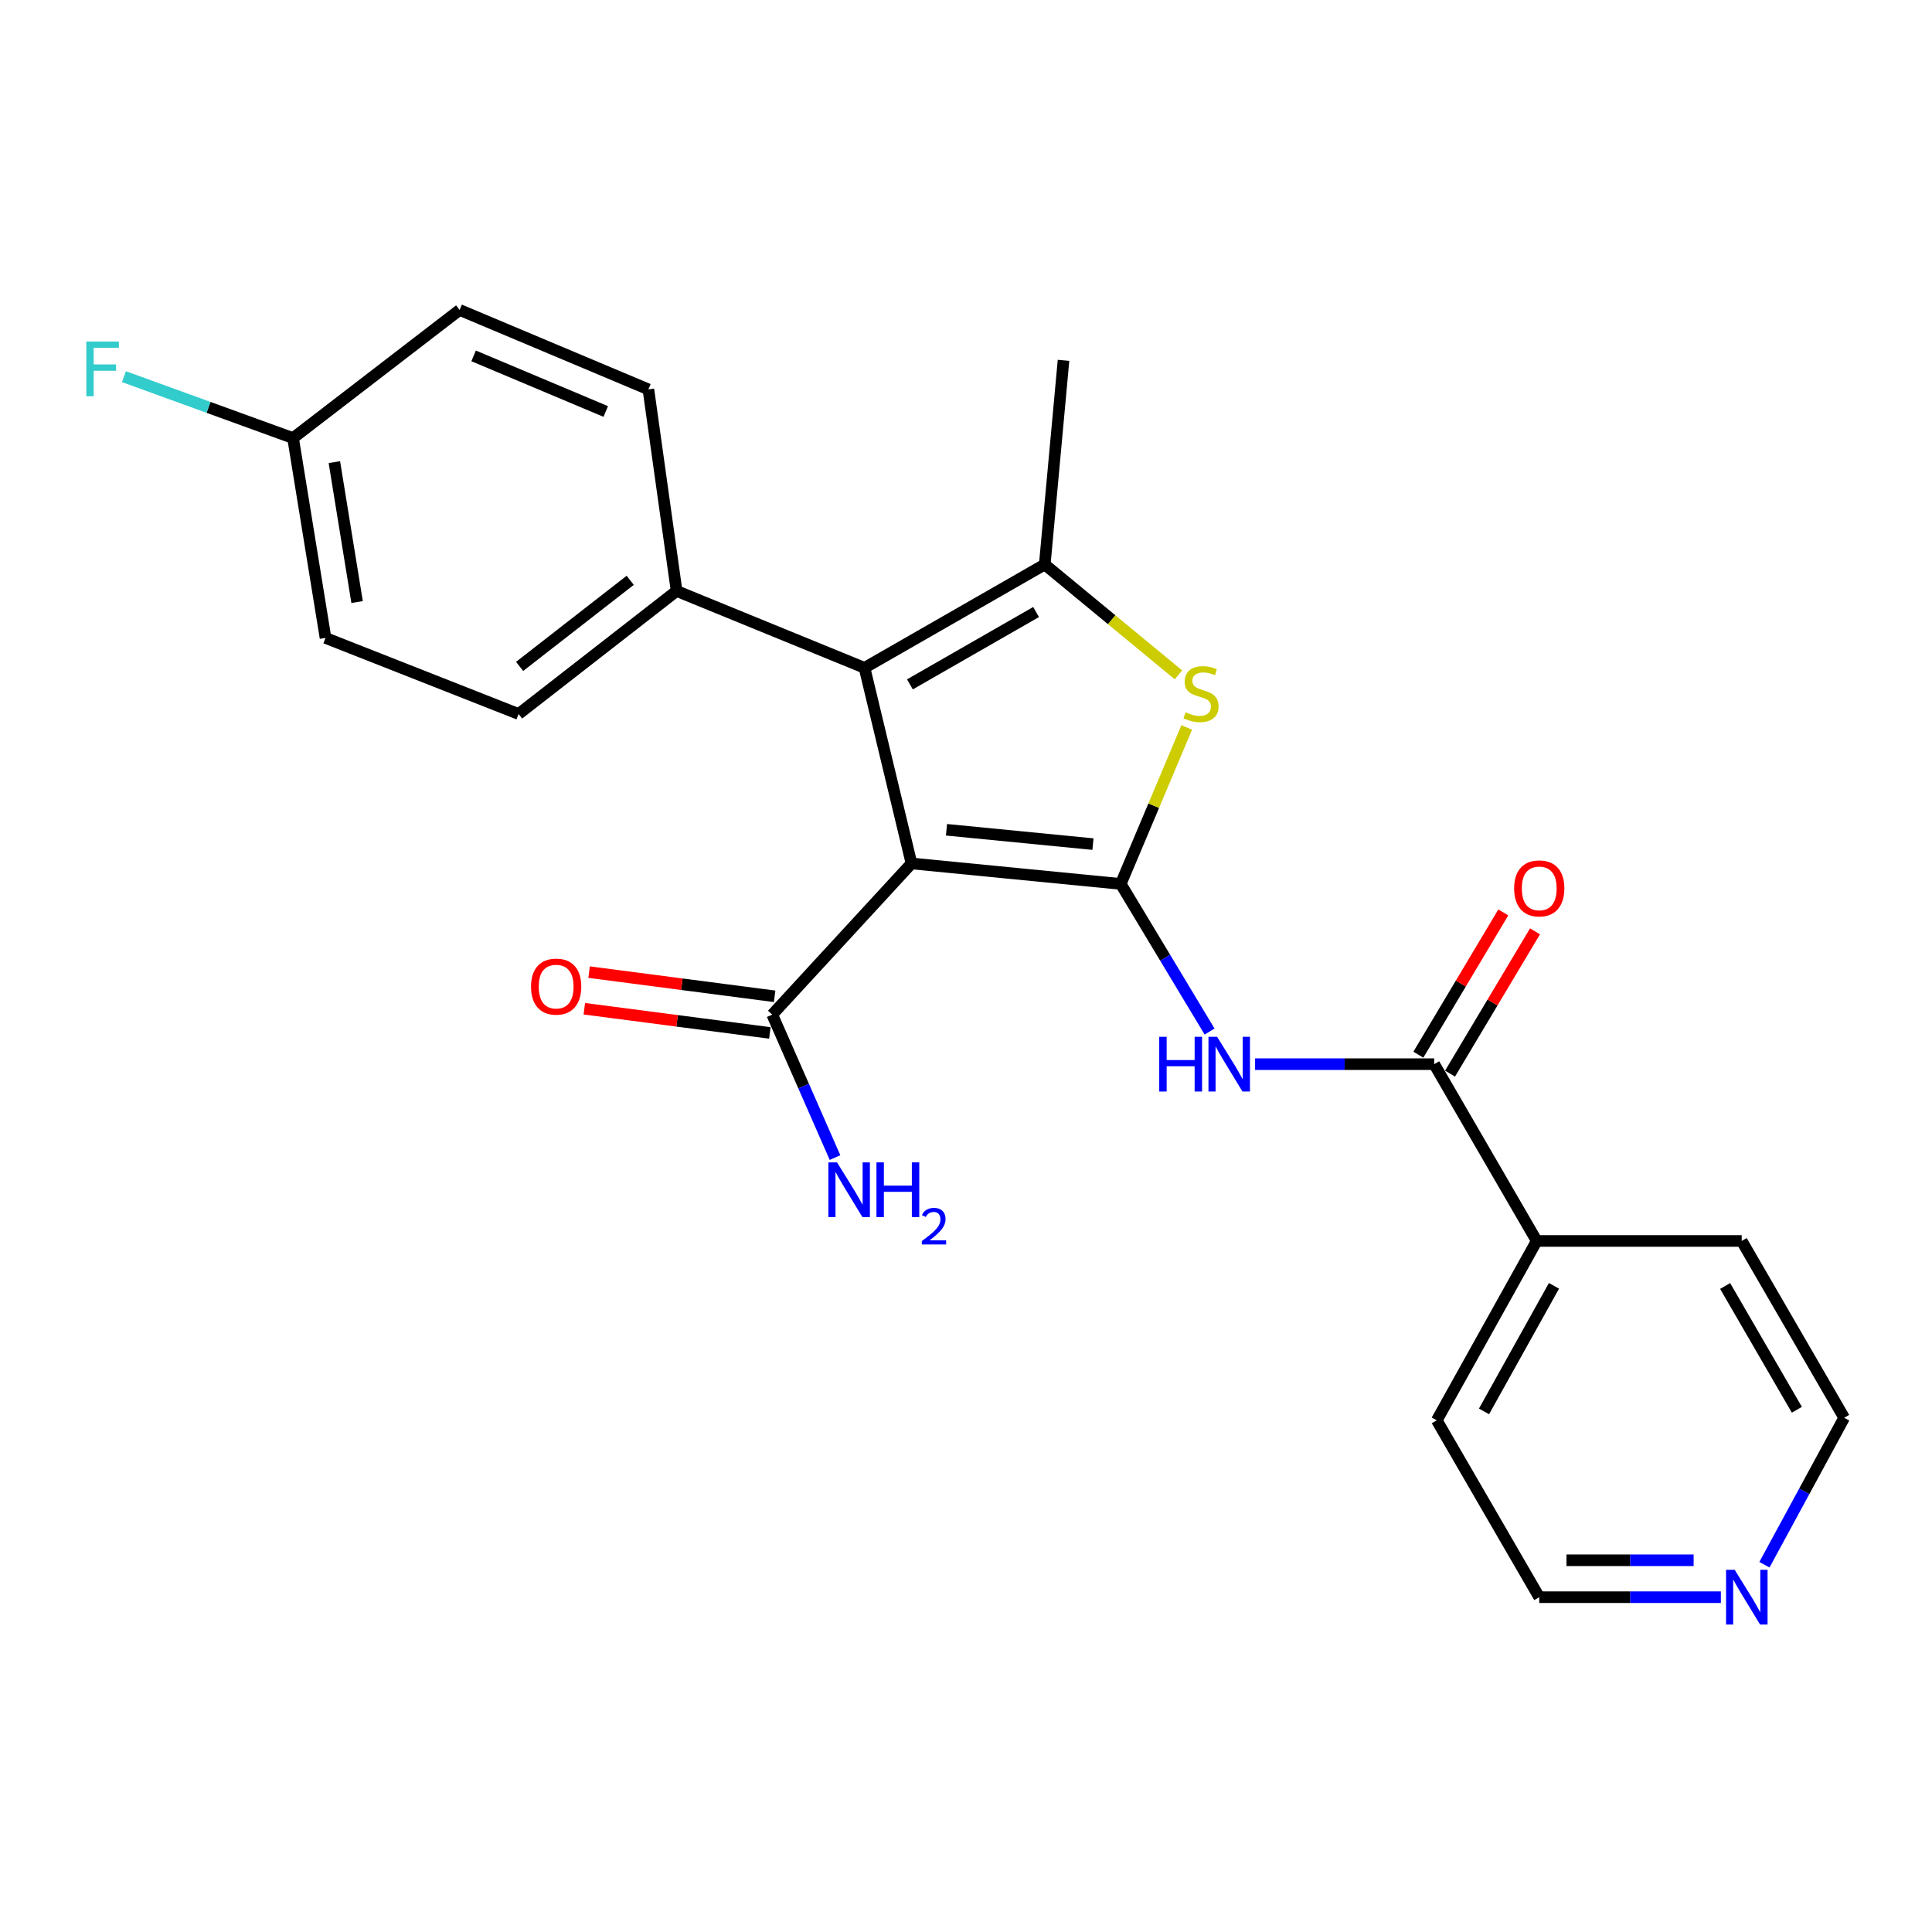 <?xml version='1.0' encoding='iso-8859-1'?>
<svg version='1.1' baseProfile='full'
              xmlns='http://www.w3.org/2000/svg'
                      xmlns:rdkit='http://www.rdkit.org/xml'
                      xmlns:xlink='http://www.w3.org/1999/xlink'
                  xml:space='preserve'
width='1000px' height='1000px' viewBox='0 0 1000 1000'>
<!-- END OF HEADER -->
<rect style='opacity:1.0;fill:#FFFFFF;stroke:none' width='1000' height='1000' x='0' y='0'> </rect>
<path class='bond-0' d='M 580.097,457.521 L 471.786,446.915' style='fill:none;fill-rule:evenodd;stroke:#000000;stroke-width:6px;stroke-linecap:butt;stroke-linejoin:miter;stroke-opacity:1' />
<path class='bond-0' d='M 565.713,436.911 L 489.895,429.487' style='fill:none;fill-rule:evenodd;stroke:#000000;stroke-width:6px;stroke-linecap:butt;stroke-linejoin:miter;stroke-opacity:1' />
<path class='bond-2' d='M 580.097,457.521 L 597.173,417.015' style='fill:none;fill-rule:evenodd;stroke:#000000;stroke-width:6px;stroke-linecap:butt;stroke-linejoin:miter;stroke-opacity:1' />
<path class='bond-2' d='M 597.173,417.015 L 614.25,376.51' style='fill:none;fill-rule:evenodd;stroke:#CCCC00;stroke-width:6px;stroke-linecap:butt;stroke-linejoin:miter;stroke-opacity:1' />
<path class='bond-4' d='M 580.097,457.521 L 603.087,495.724' style='fill:none;fill-rule:evenodd;stroke:#000000;stroke-width:6px;stroke-linecap:butt;stroke-linejoin:miter;stroke-opacity:1' />
<path class='bond-4' d='M 603.087,495.724 L 626.078,533.927' style='fill:none;fill-rule:evenodd;stroke:#0000FF;stroke-width:6px;stroke-linecap:butt;stroke-linejoin:miter;stroke-opacity:1' />
<path class='bond-1' d='M 471.786,446.915 L 447.474,345.674' style='fill:none;fill-rule:evenodd;stroke:#000000;stroke-width:6px;stroke-linecap:butt;stroke-linejoin:miter;stroke-opacity:1' />
<path class='bond-6' d='M 471.786,446.915 L 399.71,525.17' style='fill:none;fill-rule:evenodd;stroke:#000000;stroke-width:6px;stroke-linecap:butt;stroke-linejoin:miter;stroke-opacity:1' />
<path class='bond-7' d='M 447.474,345.674 L 350.204,305.894' style='fill:none;fill-rule:evenodd;stroke:#000000;stroke-width:6px;stroke-linecap:butt;stroke-linejoin:miter;stroke-opacity:1' />
<path class='bond-24' d='M 447.474,345.674 L 540.762,292.177' style='fill:none;fill-rule:evenodd;stroke:#000000;stroke-width:6px;stroke-linecap:butt;stroke-linejoin:miter;stroke-opacity:1' />
<path class='bond-24' d='M 470.974,354.227 L 536.276,316.779' style='fill:none;fill-rule:evenodd;stroke:#000000;stroke-width:6px;stroke-linecap:butt;stroke-linejoin:miter;stroke-opacity:1' />
<path class='bond-3' d='M 609.948,349.295 L 575.355,320.736' style='fill:none;fill-rule:evenodd;stroke:#CCCC00;stroke-width:6px;stroke-linecap:butt;stroke-linejoin:miter;stroke-opacity:1' />
<path class='bond-3' d='M 575.355,320.736 L 540.762,292.177' style='fill:none;fill-rule:evenodd;stroke:#000000;stroke-width:6px;stroke-linecap:butt;stroke-linejoin:miter;stroke-opacity:1' />
<path class='bond-16' d='M 540.762,292.177 L 550.476,186.51' style='fill:none;fill-rule:evenodd;stroke:#000000;stroke-width:6px;stroke-linecap:butt;stroke-linejoin:miter;stroke-opacity:1' />
<path class='bond-5' d='M 649.63,550.809 L 695.985,550.809' style='fill:none;fill-rule:evenodd;stroke:#0000FF;stroke-width:6px;stroke-linecap:butt;stroke-linejoin:miter;stroke-opacity:1' />
<path class='bond-5' d='M 695.985,550.809 L 742.34,550.809' style='fill:none;fill-rule:evenodd;stroke:#000000;stroke-width:6px;stroke-linecap:butt;stroke-linejoin:miter;stroke-opacity:1' />
<path class='bond-8' d='M 750.544,555.707 L 772.53,518.883' style='fill:none;fill-rule:evenodd;stroke:#000000;stroke-width:6px;stroke-linecap:butt;stroke-linejoin:miter;stroke-opacity:1' />
<path class='bond-8' d='M 772.53,518.883 L 794.516,482.06' style='fill:none;fill-rule:evenodd;stroke:#FF0000;stroke-width:6px;stroke-linecap:butt;stroke-linejoin:miter;stroke-opacity:1' />
<path class='bond-8' d='M 734.136,545.911 L 756.122,509.087' style='fill:none;fill-rule:evenodd;stroke:#000000;stroke-width:6px;stroke-linecap:butt;stroke-linejoin:miter;stroke-opacity:1' />
<path class='bond-8' d='M 756.122,509.087 L 778.108,472.263' style='fill:none;fill-rule:evenodd;stroke:#FF0000;stroke-width:6px;stroke-linecap:butt;stroke-linejoin:miter;stroke-opacity:1' />
<path class='bond-9' d='M 742.34,550.809 L 795.402,642.314' style='fill:none;fill-rule:evenodd;stroke:#000000;stroke-width:6px;stroke-linecap:butt;stroke-linejoin:miter;stroke-opacity:1' />
<path class='bond-10' d='M 400.945,515.695 L 352.932,509.433' style='fill:none;fill-rule:evenodd;stroke:#000000;stroke-width:6px;stroke-linecap:butt;stroke-linejoin:miter;stroke-opacity:1' />
<path class='bond-10' d='M 352.932,509.433 L 304.919,503.171' style='fill:none;fill-rule:evenodd;stroke:#FF0000;stroke-width:6px;stroke-linecap:butt;stroke-linejoin:miter;stroke-opacity:1' />
<path class='bond-10' d='M 398.474,534.645 L 350.461,528.383' style='fill:none;fill-rule:evenodd;stroke:#000000;stroke-width:6px;stroke-linecap:butt;stroke-linejoin:miter;stroke-opacity:1' />
<path class='bond-10' d='M 350.461,528.383 L 302.448,522.121' style='fill:none;fill-rule:evenodd;stroke:#FF0000;stroke-width:6px;stroke-linecap:butt;stroke-linejoin:miter;stroke-opacity:1' />
<path class='bond-14' d='M 399.71,525.17 L 415.958,562.17' style='fill:none;fill-rule:evenodd;stroke:#000000;stroke-width:6px;stroke-linecap:butt;stroke-linejoin:miter;stroke-opacity:1' />
<path class='bond-14' d='M 415.958,562.17 L 432.206,599.169' style='fill:none;fill-rule:evenodd;stroke:#0000FF;stroke-width:6px;stroke-linecap:butt;stroke-linejoin:miter;stroke-opacity:1' />
<path class='bond-12' d='M 350.204,305.894 L 268.424,369.562' style='fill:none;fill-rule:evenodd;stroke:#000000;stroke-width:6px;stroke-linecap:butt;stroke-linejoin:miter;stroke-opacity:1' />
<path class='bond-12' d='M 326.198,300.365 L 268.952,344.933' style='fill:none;fill-rule:evenodd;stroke:#000000;stroke-width:6px;stroke-linecap:butt;stroke-linejoin:miter;stroke-opacity:1' />
<path class='bond-13' d='M 350.204,305.894 L 335.606,201.543' style='fill:none;fill-rule:evenodd;stroke:#000000;stroke-width:6px;stroke-linecap:butt;stroke-linejoin:miter;stroke-opacity:1' />
<path class='bond-22' d='M 795.402,642.314 L 901.505,642.314' style='fill:none;fill-rule:evenodd;stroke:#000000;stroke-width:6px;stroke-linecap:butt;stroke-linejoin:miter;stroke-opacity:1' />
<path class='bond-23' d='M 795.402,642.314 L 743.667,735.167' style='fill:none;fill-rule:evenodd;stroke:#000000;stroke-width:6px;stroke-linecap:butt;stroke-linejoin:miter;stroke-opacity:1' />
<path class='bond-23' d='M 804.336,665.543 L 768.121,730.54' style='fill:none;fill-rule:evenodd;stroke:#000000;stroke-width:6px;stroke-linecap:butt;stroke-linejoin:miter;stroke-opacity:1' />
<path class='bond-11' d='M 890.722,826.703 L 843.715,826.703' style='fill:none;fill-rule:evenodd;stroke:#0000FF;stroke-width:6px;stroke-linecap:butt;stroke-linejoin:miter;stroke-opacity:1' />
<path class='bond-11' d='M 843.715,826.703 L 796.708,826.703' style='fill:none;fill-rule:evenodd;stroke:#000000;stroke-width:6px;stroke-linecap:butt;stroke-linejoin:miter;stroke-opacity:1' />
<path class='bond-11' d='M 876.62,807.593 L 843.715,807.593' style='fill:none;fill-rule:evenodd;stroke:#0000FF;stroke-width:6px;stroke-linecap:butt;stroke-linejoin:miter;stroke-opacity:1' />
<path class='bond-11' d='M 843.715,807.593 L 810.81,807.593' style='fill:none;fill-rule:evenodd;stroke:#000000;stroke-width:6px;stroke-linecap:butt;stroke-linejoin:miter;stroke-opacity:1' />
<path class='bond-25' d='M 913.266,809.902 L 933.906,771.871' style='fill:none;fill-rule:evenodd;stroke:#0000FF;stroke-width:6px;stroke-linecap:butt;stroke-linejoin:miter;stroke-opacity:1' />
<path class='bond-25' d='M 933.906,771.871 L 954.545,733.84' style='fill:none;fill-rule:evenodd;stroke:#000000;stroke-width:6px;stroke-linecap:butt;stroke-linejoin:miter;stroke-opacity:1' />
<path class='bond-18' d='M 268.424,369.562 L 168.49,330.195' style='fill:none;fill-rule:evenodd;stroke:#000000;stroke-width:6px;stroke-linecap:butt;stroke-linejoin:miter;stroke-opacity:1' />
<path class='bond-17' d='M 335.606,201.543 L 237.902,160.425' style='fill:none;fill-rule:evenodd;stroke:#000000;stroke-width:6px;stroke-linecap:butt;stroke-linejoin:miter;stroke-opacity:1' />
<path class='bond-17' d='M 313.538,212.989 L 245.145,184.206' style='fill:none;fill-rule:evenodd;stroke:#000000;stroke-width:6px;stroke-linecap:butt;stroke-linejoin:miter;stroke-opacity:1' />
<path class='bond-15' d='M 151.684,226.747 L 237.902,160.425' style='fill:none;fill-rule:evenodd;stroke:#000000;stroke-width:6px;stroke-linecap:butt;stroke-linejoin:miter;stroke-opacity:1' />
<path class='bond-19' d='M 151.684,226.747 L 107.917,210.852' style='fill:none;fill-rule:evenodd;stroke:#000000;stroke-width:6px;stroke-linecap:butt;stroke-linejoin:miter;stroke-opacity:1' />
<path class='bond-19' d='M 107.917,210.852 L 64.15,194.958' style='fill:none;fill-rule:evenodd;stroke:#33CCCC;stroke-width:6px;stroke-linecap:butt;stroke-linejoin:miter;stroke-opacity:1' />
<path class='bond-26' d='M 151.684,226.747 L 168.49,330.195' style='fill:none;fill-rule:evenodd;stroke:#000000;stroke-width:6px;stroke-linecap:butt;stroke-linejoin:miter;stroke-opacity:1' />
<path class='bond-26' d='M 173.068,239.2 L 184.832,311.614' style='fill:none;fill-rule:evenodd;stroke:#000000;stroke-width:6px;stroke-linecap:butt;stroke-linejoin:miter;stroke-opacity:1' />
<path class='bond-20' d='M 954.545,733.84 L 901.505,642.314' style='fill:none;fill-rule:evenodd;stroke:#000000;stroke-width:6px;stroke-linecap:butt;stroke-linejoin:miter;stroke-opacity:1' />
<path class='bond-20' d='M 930.055,729.693 L 892.927,665.624' style='fill:none;fill-rule:evenodd;stroke:#000000;stroke-width:6px;stroke-linecap:butt;stroke-linejoin:miter;stroke-opacity:1' />
<path class='bond-21' d='M 796.708,826.703 L 743.667,735.167' style='fill:none;fill-rule:evenodd;stroke:#000000;stroke-width:6px;stroke-linecap:butt;stroke-linejoin:miter;stroke-opacity:1' />
<path  class='atom-3' d='M 613.65 368.676
Q 613.97 368.796, 615.29 369.356
Q 616.61 369.916, 618.05 370.276
Q 619.53 370.596, 620.97 370.596
Q 623.65 370.596, 625.21 369.316
Q 626.77 367.996, 626.77 365.716
Q 626.77 364.156, 625.97 363.196
Q 625.21 362.236, 624.01 361.716
Q 622.81 361.196, 620.81 360.596
Q 618.29 359.836, 616.77 359.116
Q 615.29 358.396, 614.21 356.876
Q 613.17 355.356, 613.17 352.796
Q 613.17 349.236, 615.57 347.036
Q 618.01 344.836, 622.81 344.836
Q 626.09 344.836, 629.81 346.396
L 628.89 349.476
Q 625.49 348.076, 622.93 348.076
Q 620.17 348.076, 618.65 349.236
Q 617.13 350.356, 617.17 352.316
Q 617.17 353.836, 617.93 354.756
Q 618.73 355.676, 619.85 356.196
Q 621.01 356.716, 622.93 357.316
Q 625.49 358.116, 627.01 358.916
Q 628.53 359.716, 629.61 361.356
Q 630.73 362.956, 630.73 365.716
Q 630.73 369.636, 628.09 371.756
Q 625.49 373.836, 621.13 373.836
Q 618.61 373.836, 616.69 373.276
Q 614.81 372.756, 612.57 371.836
L 613.65 368.676
' fill='#CCCC00'/>
<path  class='atom-5' d='M 600.018 536.649
L 603.858 536.649
L 603.858 548.689
L 618.338 548.689
L 618.338 536.649
L 622.178 536.649
L 622.178 564.969
L 618.338 564.969
L 618.338 551.889
L 603.858 551.889
L 603.858 564.969
L 600.018 564.969
L 600.018 536.649
' fill='#0000FF'/>
<path  class='atom-5' d='M 629.978 536.649
L 639.258 551.649
Q 640.178 553.129, 641.658 555.809
Q 643.138 558.489, 643.218 558.649
L 643.218 536.649
L 646.978 536.649
L 646.978 564.969
L 643.098 564.969
L 633.138 548.569
Q 631.978 546.649, 630.738 544.449
Q 629.538 542.249, 629.178 541.569
L 629.178 564.969
L 625.498 564.969
L 625.498 536.649
L 629.978 536.649
' fill='#0000FF'/>
<path  class='atom-9' d='M 783.708 459.83
Q 783.708 453.03, 787.068 449.23
Q 790.428 445.43, 796.708 445.43
Q 802.988 445.43, 806.348 449.23
Q 809.708 453.03, 809.708 459.83
Q 809.708 466.71, 806.308 470.63
Q 802.908 474.51, 796.708 474.51
Q 790.468 474.51, 787.068 470.63
Q 783.708 466.75, 783.708 459.83
M 796.708 471.31
Q 801.028 471.31, 803.348 468.43
Q 805.708 465.51, 805.708 459.83
Q 805.708 454.27, 803.348 451.47
Q 801.028 448.63, 796.708 448.63
Q 792.388 448.63, 790.028 451.43
Q 787.708 454.23, 787.708 459.83
Q 787.708 465.55, 790.028 468.43
Q 792.388 471.31, 796.708 471.31
' fill='#FF0000'/>
<path  class='atom-11' d='M 274.863 510.663
Q 274.863 503.863, 278.223 500.063
Q 281.583 496.263, 287.863 496.263
Q 294.143 496.263, 297.503 500.063
Q 300.863 503.863, 300.863 510.663
Q 300.863 517.543, 297.463 521.463
Q 294.063 525.343, 287.863 525.343
Q 281.623 525.343, 278.223 521.463
Q 274.863 517.583, 274.863 510.663
M 287.863 522.143
Q 292.183 522.143, 294.503 519.263
Q 296.863 516.343, 296.863 510.663
Q 296.863 505.103, 294.503 502.303
Q 292.183 499.463, 287.863 499.463
Q 283.543 499.463, 281.183 502.263
Q 278.863 505.063, 278.863 510.663
Q 278.863 516.383, 281.183 519.263
Q 283.543 522.143, 287.863 522.143
' fill='#FF0000'/>
<path  class='atom-12' d='M 897.888 812.543
L 907.168 827.543
Q 908.088 829.023, 909.568 831.703
Q 911.048 834.383, 911.128 834.543
L 911.128 812.543
L 914.888 812.543
L 914.888 840.863
L 911.008 840.863
L 901.048 824.463
Q 899.888 822.543, 898.648 820.343
Q 897.448 818.143, 897.088 817.463
L 897.088 840.863
L 893.408 840.863
L 893.408 812.543
L 897.888 812.543
' fill='#0000FF'/>
<path  class='atom-15' d='M 433.251 601.644
L 442.531 616.644
Q 443.451 618.124, 444.931 620.804
Q 446.411 623.484, 446.491 623.644
L 446.491 601.644
L 450.251 601.644
L 450.251 629.964
L 446.371 629.964
L 436.411 613.564
Q 435.251 611.644, 434.011 609.444
Q 432.811 607.244, 432.451 606.564
L 432.451 629.964
L 428.771 629.964
L 428.771 601.644
L 433.251 601.644
' fill='#0000FF'/>
<path  class='atom-15' d='M 453.651 601.644
L 457.491 601.644
L 457.491 613.684
L 471.971 613.684
L 471.971 601.644
L 475.811 601.644
L 475.811 629.964
L 471.971 629.964
L 471.971 616.884
L 457.491 616.884
L 457.491 629.964
L 453.651 629.964
L 453.651 601.644
' fill='#0000FF'/>
<path  class='atom-15' d='M 477.184 628.97
Q 477.871 627.202, 479.507 626.225
Q 481.144 625.222, 483.415 625.222
Q 486.239 625.222, 487.823 626.753
Q 489.407 628.284, 489.407 631.003
Q 489.407 633.775, 487.348 636.362
Q 485.315 638.95, 481.091 642.012
L 489.724 642.012
L 489.724 644.124
L 477.131 644.124
L 477.131 642.355
Q 480.616 639.874, 482.675 638.026
Q 484.761 636.178, 485.764 634.514
Q 486.767 632.851, 486.767 631.135
Q 486.767 629.34, 485.87 628.337
Q 484.972 627.334, 483.415 627.334
Q 481.91 627.334, 480.907 627.941
Q 479.903 628.548, 479.191 629.894
L 477.184 628.97
' fill='#0000FF'/>
<path  class='atom-20' d='M 44.689 176.788
L 61.529 176.788
L 61.529 180.028
L 48.489 180.028
L 48.489 188.628
L 60.089 188.628
L 60.089 191.908
L 48.489 191.908
L 48.489 205.108
L 44.689 205.108
L 44.689 176.788
' fill='#33CCCC'/>
</svg>
